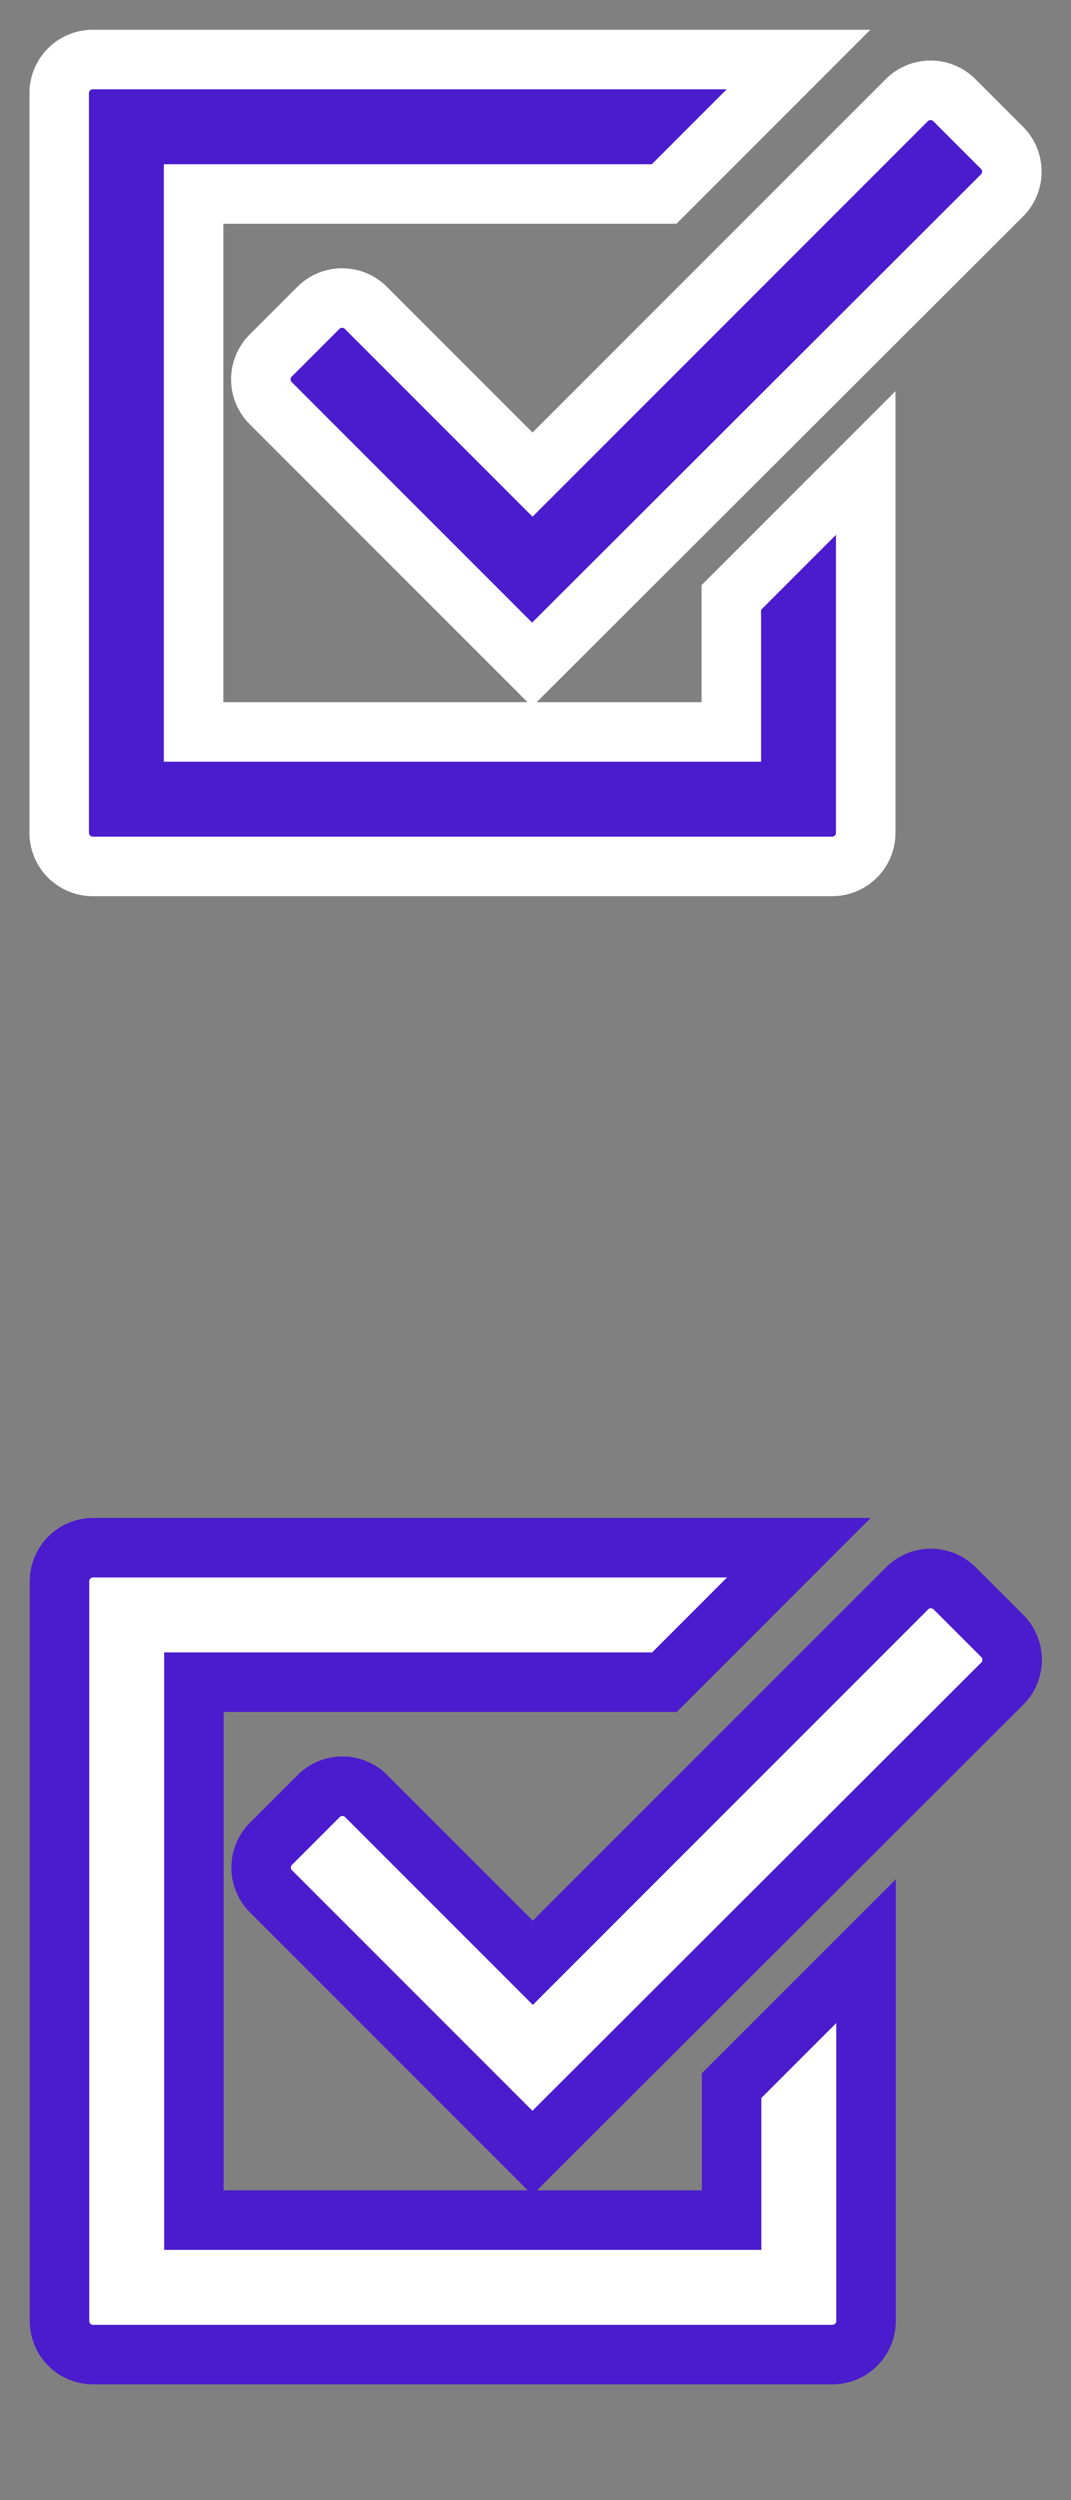 <?xml version="1.0" encoding="utf-8"?><svg xmlns="http://www.w3.org/2000/svg" xmlns:xlink="http://www.w3.org/1999/xlink" width="18" height="42" viewBox="0 0 18 42">
  <rect x="0" y="0" width="18" height="42" fill="#808080" stroke="none"/>
  <defs>
    <clipPath id="clip-Custom_Size_1">
      <rect width="18" height="42"/>
    </clipPath>
  </defs>
  <g id="Custom_Size_1" data-name="Custom Size – 1" clip-path="url(#clip-Custom_Size_1)">
    <g id="Group_88" data-name="Group 88" transform="translate(1 26)">
      <path id="Path_16" data-name="Path 16" d="M79.559,74.474l-4.393-4.393a.565.565,0,0,1,0-.8h0l.8-.8a.565.565,0,0,1,.8,0l2.8,2.8,6.29-6.29a.565.565,0,0,1,.8,0h0l.8.8a.565.565,0,0,1,0,.8h0Z" transform="translate(-71.611 -64.308)" fill="#fff" stroke="#4b1bce" stroke-width="1"/>
      <path id="Path_17" data-name="Path 17" d="M31.74,69.805H19.315a.565.565,0,0,1-.565-.565V56.815a.565.565,0,0,1,.565-.565H31.176l-2.259,2.259H21.009v9.037h9.037V65.287l2.259-2.259V69.24a.565.565,0,0,1-.565.565Z" transform="translate(-18.75 -56.25)" fill="#fff" stroke="#4b1bce" stroke-width="1"/>
    </g>
    <g id="Group_88-2" data-name="Group 88" transform="translate(0.995 1)">
      <path id="Path_16-2" data-name="Path 16" d="M79.559,74.474l-4.393-4.393a.565.565,0,0,1,0-.8h0l.8-.8a.565.565,0,0,1,.8,0l2.8,2.8,6.29-6.29a.565.565,0,0,1,.8,0h0l.8.8a.565.565,0,0,1,0,.8h0Z" transform="translate(-71.611 -64.308)" fill="#4b1bce" stroke="#fff" stroke-width="1"/>
      <path id="Path_17-2" data-name="Path 17" d="M31.74,69.805H19.315a.565.565,0,0,1-.565-.565V56.815a.565.565,0,0,1,.565-.565H31.176l-2.259,2.259H21.009v9.037h9.037V65.287l2.259-2.259V69.24a.565.565,0,0,1-.565.565Z" transform="translate(-18.75 -56.25)" fill="#4b1bce" stroke="#fff" stroke-width="1"/>
    </g>
  </g>
</svg>
